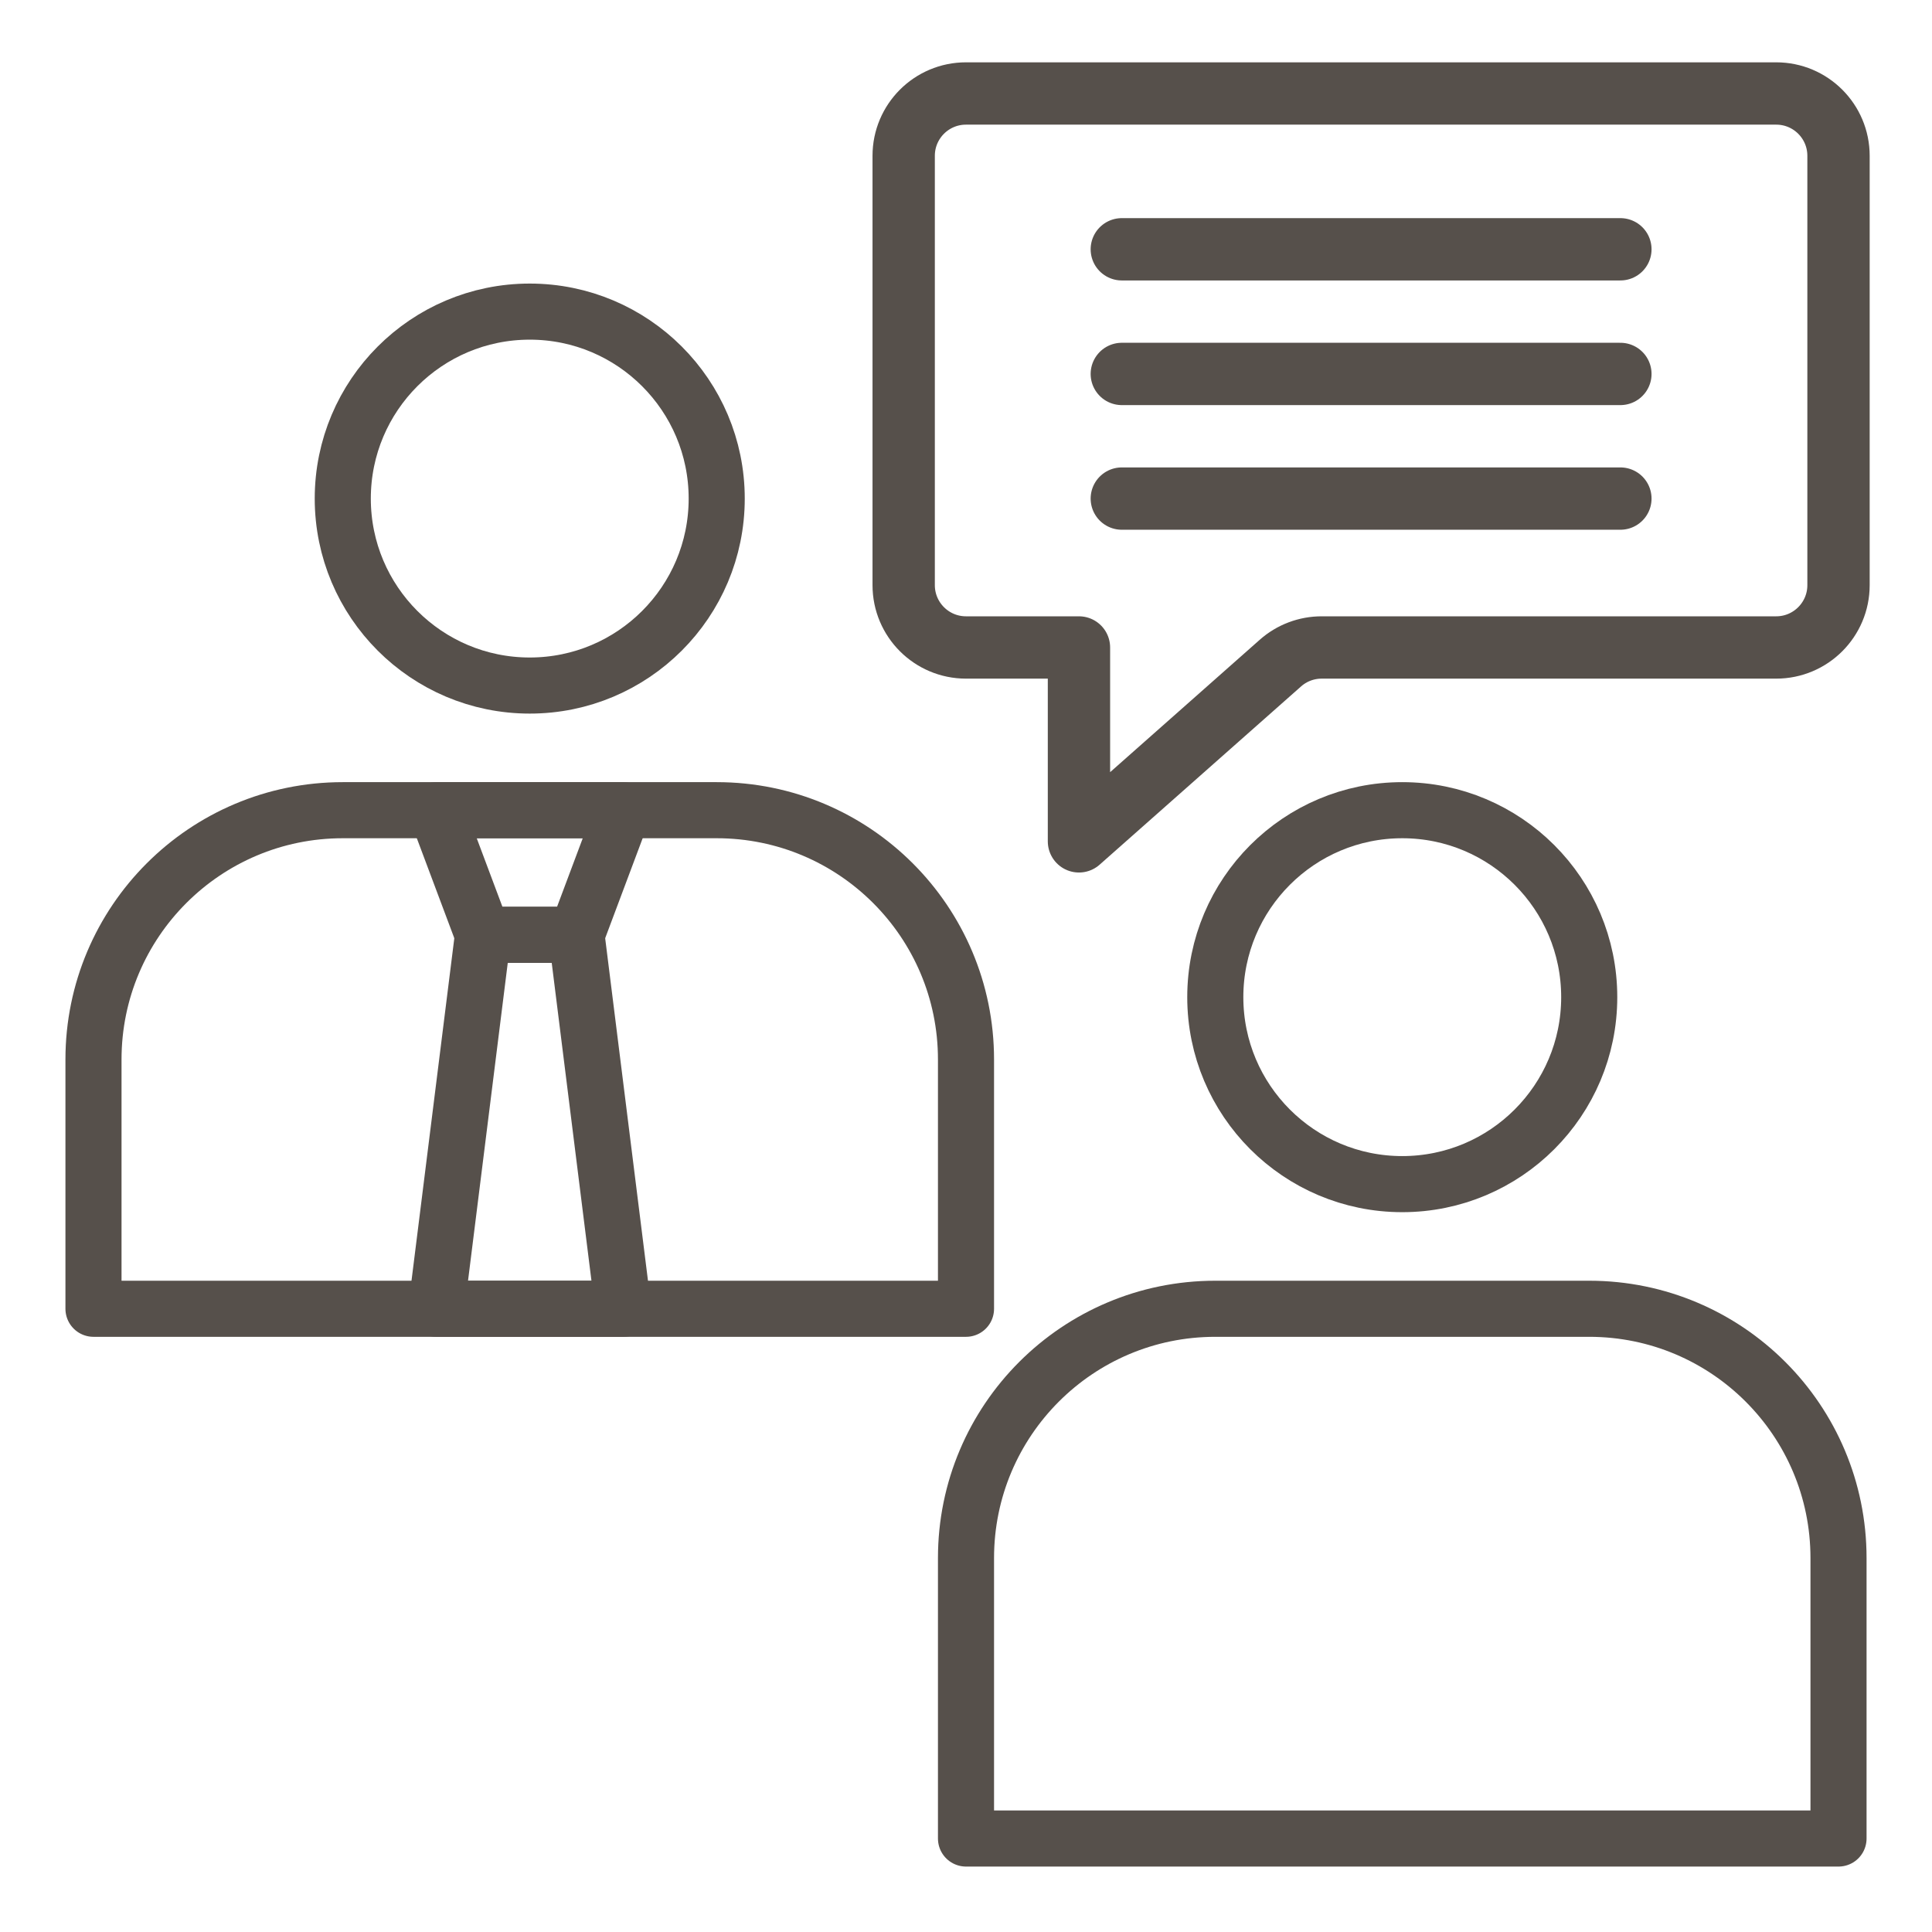 <?xml version="1.0" encoding="UTF-8"?> <svg xmlns="http://www.w3.org/2000/svg" width="62" height="62" viewBox="0 0 62 62" fill="none"><circle cx="45" cy="32" r="6" stroke="#56504B" stroke-width="1.8" stroke-linecap="round" stroke-linejoin="round"></circle><circle cx="17" cy="16" r="6" stroke="#56504B" stroke-width="1.8" stroke-linecap="round" stroke-linejoin="round"></circle><path d="M31 50C31 45.582 34.582 42 39 42H51C55.418 42 59 45.582 59 50V59H31V50Z" stroke="#56504B" stroke-width="1.8" stroke-linecap="round" stroke-linejoin="round"></path><path d="M3 34C3 29.582 6.582 26 11 26H23C27.418 26 31 29.582 31 34V42H3V34Z" stroke="#56504B" stroke-width="1.8" stroke-linecap="round" stroke-linejoin="round"></path><path d="M20 42L14 42L15.5 30L18.5 30L20 42Z" stroke="#56504B" stroke-width="1.8" stroke-linecap="round" stroke-linejoin="round"></path><path d="M18.5 30L15.5 30L14 26L20 26L18.5 30Z" stroke="#56504B" stroke-width="1.8" stroke-linecap="round" stroke-linejoin="round"></path><path d="M29 5C29 3.895 29.895 3 31 3L57 3C58.105 3 59 3.895 59 5V18.778C59 19.882 58.105 20.778 57 20.778H42.414C41.926 20.778 41.454 20.956 41.089 21.28L34.625 27V20.778H31C29.895 20.778 29 19.882 29 18.778V5Z" stroke="#56504B" stroke-width="2" stroke-linecap="round" stroke-linejoin="round"></path><path d="M36 8L52 8" stroke="#56504B" stroke-width="2" stroke-linecap="round" stroke-linejoin="round"></path><path d="M36 12L52 12" stroke="#56504B" stroke-width="2" stroke-linecap="round" stroke-linejoin="round"></path><path d="M36 16L52 16" stroke="#56504B" stroke-width="2" stroke-linecap="round" stroke-linejoin="round"></path></svg> 